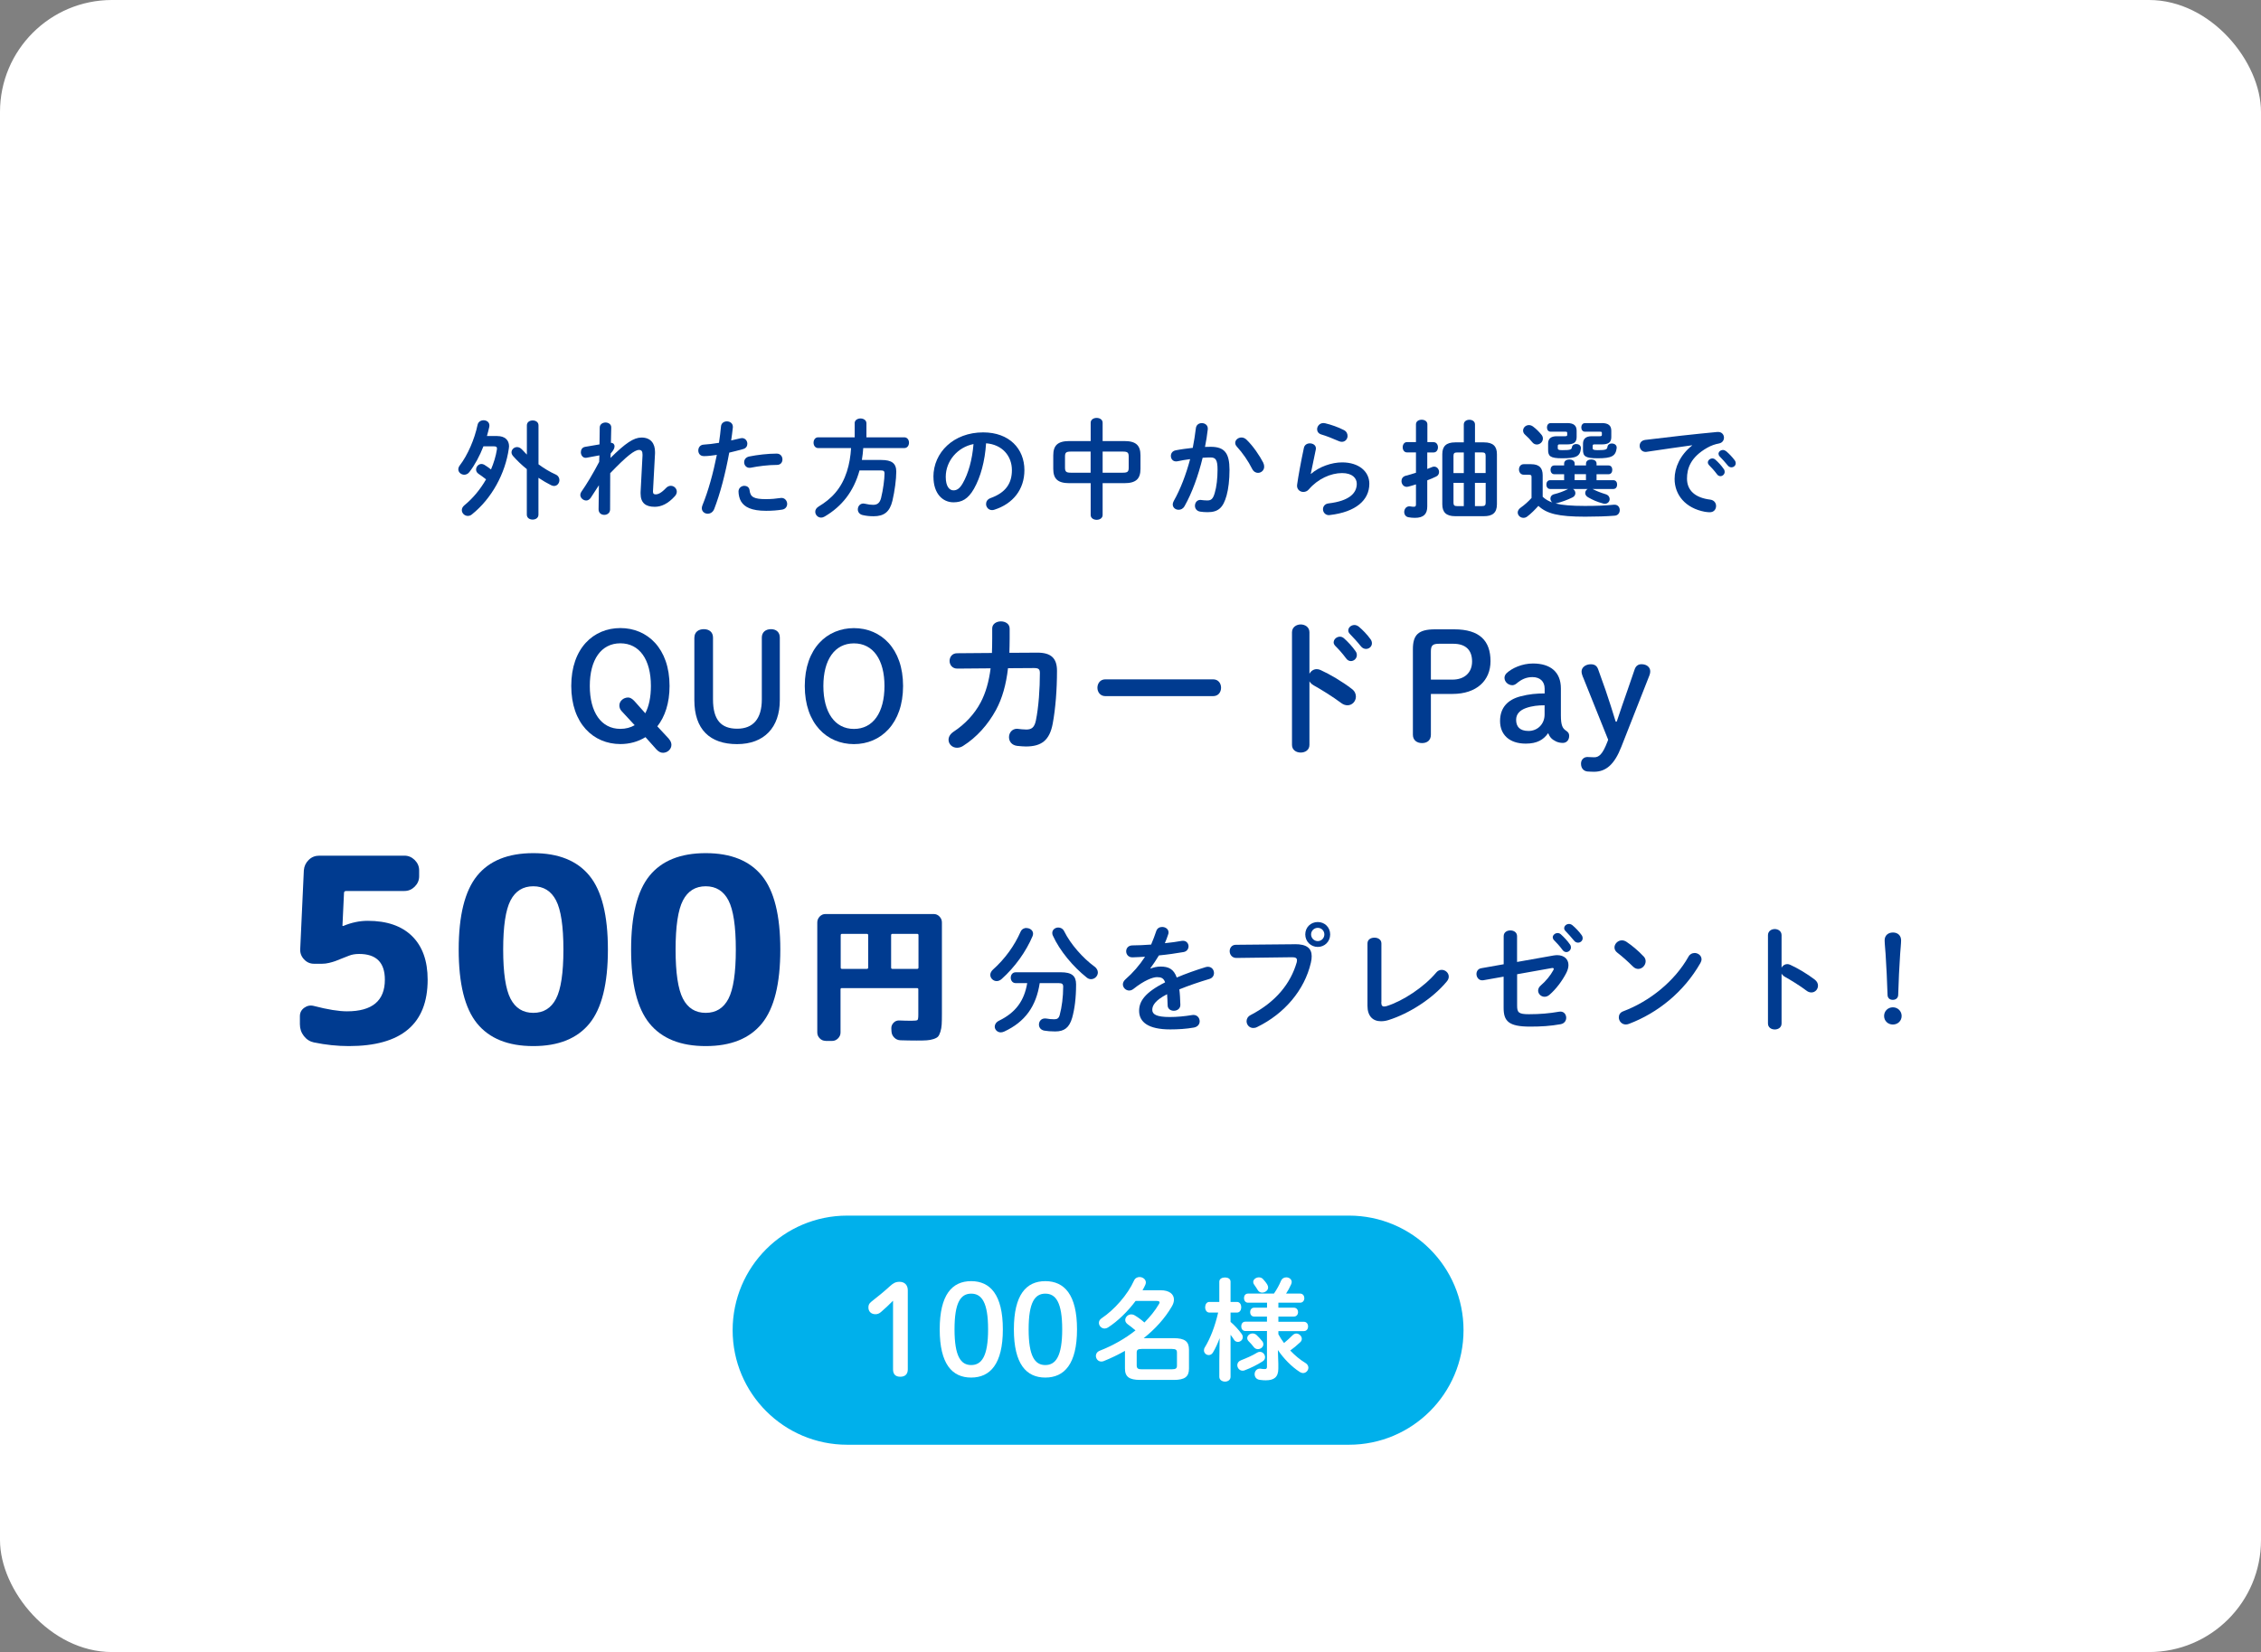 <?xml version="1.0" encoding="UTF-8"?>
<svg id="_レイヤー_1" data-name="レイヤー 1" xmlns="http://www.w3.org/2000/svg" viewBox="0 0 412.18 301.23">
  <rect x="0" y="0" width="412.18" height="301.23" fill="#808080" stroke="none"/>
  <defs>
    <style>
      .cls-1 {
        fill: #003b90;
      }

      .cls-2 {
        fill: #00b0eb;
      }

      .cls-3 {
        fill: #fff;
      }
    </style>
  </defs>
  <rect class="cls-3" width="412.18" height="301.23" rx="20.41" ry="20.41"/>
  <path class="cls-2" d="M154.45,263.43c-11.54,0-20.89-9.35-20.89-20.89s9.35-20.89,20.89-20.89h91.46c11.54,0,20.89,9.35,20.89,20.89s-9.35,20.89-20.89,20.89h-91.46Z"/>
  <g>
    <path class="cls-3" d="M162.78,237.19c-.71.71-1.37,1.35-2.19,2.05-.32.27-.62.39-1,.39-.78,0-1.28-.5-1.28-1.23,0-.46.14-.73.53-1.05,1.23-.96,2.26-1.8,3.45-2.88.53-.48.96-.75,1.69-.75.98,0,1.51.64,1.51,1.55v14.41c0,.89-.5,1.35-1.37,1.35s-1.32-.46-1.32-1.35v-12.49Z"/>
    <path class="cls-3" d="M182.82,242.39c0,6.32-2.31,8.79-5.78,8.79s-5.73-2.47-5.73-8.79,2.26-8.79,5.73-8.79,5.78,2.47,5.78,8.79ZM174.01,242.39c0,4.91,1.14,6.51,3.04,6.51s3.08-1.6,3.08-6.51-1.16-6.51-3.08-6.51-3.04,1.6-3.04,6.51Z"/>
    <path class="cls-3" d="M196.34,242.39c0,6.32-2.31,8.79-5.78,8.79s-5.73-2.47-5.73-8.79,2.26-8.79,5.73-8.79,5.78,2.47,5.78,8.79ZM187.52,242.39c0,4.91,1.14,6.51,3.04,6.51s3.08-1.6,3.08-6.51-1.16-6.51-3.08-6.51-3.04,1.6-3.04,6.51Z"/>
    <path class="cls-3" d="M207.02,237.21c-1.42,1.91-3.27,3.71-5.05,4.85-.2.12-.41.18-.61.18-.57,0-1.03-.51-1.03-1.03,0-.3.14-.61.51-.85,2.33-1.56,4.75-4.32,5.88-6.84.2-.47.61-.67,1.01-.67.59,0,1.16.41,1.16.99,0,.12-.04.28-.1.43-.14.33-.32.65-.51.99h3.31c1.54,0,2.42.69,2.42,1.7,0,.39-.12.81-.39,1.26-1.26,2.17-3.04,4.12-5.13,5.78h5.48c2.01,0,2.78.59,2.78,2.09v3.45c0,1.5-.77,2.07-2.78,2.07h-6.11c-2.01,0-2.78-.57-2.78-2.07v-3.23c-1.26.71-2.56,1.34-3.88,1.87-.14.06-.28.08-.43.08-.59,0-.99-.51-.99-1.04,0-.36.2-.73.69-.93,2.43-.95,4.67-2.23,6.53-3.71-.59-.51-1.08-.87-1.42-1.12-.3-.22-.45-.49-.45-.77,0-.53.49-1.03,1.1-1.03.18,0,.39.04.59.16.59.34,1.18.77,1.81,1.32,1.05-1.06,1.95-2.17,2.64-3.35.08-.12.12-.22.12-.32,0-.16-.16-.26-.55-.26h-3.81ZM213.63,249.67c.77,0,.93-.2.93-.69v-2.33c0-.49-.16-.69-.93-.69h-5.48c-.77,0-.93.2-.93.69v2.33c0,.63.39.69.93.69h5.48Z"/>
    <path class="cls-3" d="M220.47,239.33c-.51,0-.77-.49-.77-.97s.26-.97.75-.97h1.83v-3.69c0-.53.51-.77,1.04-.77s1.01.24,1.01.77v3.69h1.18c.51,0,.77.49.77.97s-.26.97-.77.97h-1.18v1.7c.71.59,1.46,1.42,2.01,2.17.16.22.22.43.22.61,0,.51-.45.87-.89.87-.26,0-.55-.12-.73-.43-.18-.28-.39-.59-.61-.87v7.67c0,.57-.51.87-1.01.87s-1.04-.3-1.04-.87v-2.94l.06-4.12c-.34.95-.77,1.87-1.22,2.62-.2.34-.49.47-.77.47-.45,0-.87-.37-.87-.85,0-.18.04-.37.16-.55,1.01-1.66,1.85-3.83,2.43-6.35h-1.6ZM229.69,246.49c.53,0,.93.49.93.97,0,.28-.12.57-.45.77-.99.63-2.17,1.22-3.25,1.62-.14.06-.26.08-.39.08-.57,0-.97-.51-.97-1.01,0-.37.2-.71.67-.89,1.03-.41,2.03-.83,2.96-1.4.16-.1.34-.14.49-.14ZM230.98,240.06h-2.35c-.49,0-.73-.41-.73-.81s.24-.81.73-.81h2.35v-.91h-3.47c-.49,0-.73-.43-.73-.83,0-.43.24-.83.73-.83h4.73c.59-.87.93-1.5,1.28-2.31.2-.47.59-.65.97-.65.51,0,.99.34.99.85,0,.12-.04.26-.1.41-.28.63-.59,1.2-.93,1.7h2.56c.51,0,.77.41.77.83s-.26.83-.77.83h-3.96v.91h2.82c.51,0,.77.41.77.81s-.26.81-.77.81h-2.82v.95h4.65c.51,0,.77.43.77.85s-.26.85-.77.85h-4.65v.57c.3.57.65,1.1,1.03,1.6.51-.41,1.01-.87,1.54-1.4.22-.22.47-.33.69-.33.53,0,1.01.47,1.01.97,0,.2-.08.43-.28.61-.65.61-1.24,1.1-1.83,1.52.85.89,1.79,1.68,2.74,2.25.41.24.57.57.57.87,0,.51-.43.99-.97.99-.18,0-.36-.06-.57-.18-1.52-.97-2.98-2.48-4.02-4.02l.08,2.5v.89c0,1.58-.81,2.13-2.29,2.13-.39,0-.61-.02-1.08-.08-.65-.08-.95-.55-.95-1.04s.34-1.01.97-1.01c.04,0,.12.02.18.02.24.04.49.06.71.06.26,0,.39-.1.39-.41v-6.53h-3.96c-.49,0-.73-.43-.73-.85s.24-.85.73-.85h3.96v-.95ZM230.09,244.52c.16.2.22.41.22.59,0,.51-.49.89-1,.89-.26,0-.57-.12-.77-.41-.24-.32-.57-.69-.91-1.03-.18-.18-.26-.39-.26-.57,0-.47.47-.85.97-.85.24,0,.51.08.73.28.34.32.75.75,1.01,1.1ZM231,234.19c.12.2.18.39.18.57,0,.53-.55.93-1.08.93-.33,0-.63-.14-.83-.49-.16-.28-.39-.61-.63-.95-.12-.16-.18-.34-.18-.49,0-.49.53-.85,1.04-.85.28,0,.57.1.77.34.28.3.53.63.73.93Z"/>
  </g>
  <g>
    <path class="cls-1" d="M90.67,79.51c1.37,0,2.13.74,2.13,1.86,0,.14-.02.27-.04.41-.65,4.57-3.11,9.12-6.74,12.02-.23.2-.51.27-.74.27-.59,0-1.09-.49-1.09-1.06,0-.29.14-.61.47-.88,1.6-1.31,2.93-2.95,3.95-4.73-.51-.41-.96-.72-1.37-1-.33-.22-.45-.51-.45-.78,0-.53.43-1.02.98-1.02.18,0,.33.04.51.14.39.23.8.53,1.23.86.51-1.21.88-2.42,1.07-3.61.02-.08.02-.14.02-.2,0-.33-.18-.41-.65-.41h-1.82c-.68,1.76-1.58,3.42-2.56,4.69-.27.35-.61.49-.94.49-.55,0-1.08-.43-1.08-.98,0-.23.08-.47.27-.72,1.43-1.86,2.7-4.79,3.24-7.39.12-.57.61-.84,1.09-.84.55,0,1.07.33,1.07.96,0,.08,0,.16-.02.23-.12.55-.27,1.11-.43,1.68h1.88ZM98.17,84.66c1,.74,2.07,1.39,3.13,1.86.47.22.68.61.68,1.02,0,.55-.39,1.07-.98,1.07-.16,0-.33-.04-.53-.14-.74-.37-1.52-.82-2.31-1.35v6.72c0,.61-.53.9-1.06.9s-1.06-.29-1.06-.9v-8.3c-.92-.74-1.78-1.56-2.5-2.38-.2-.23-.29-.47-.29-.68,0-.53.47-.96,1.02-.96.29,0,.61.14.9.45.27.29.57.61.88.92v-5.33c0-.61.53-.9,1.06-.9s1.06.29,1.06.9v7.11Z"/>
    <path class="cls-1" d="M111.3,83.49c2.72-2.68,4.22-3.71,5.65-3.71,1.7,0,2.46,1.11,2.46,2.62v.27l-.37,6.88v.08c0,.41.16.51.49.51.41,0,.98-.2,1.88-1.15.27-.29.59-.41.88-.41.59,0,1.09.49,1.09,1.07,0,.25-.1.55-.35.82-1.25,1.39-2.48,1.94-3.67,1.94-1.66,0-2.58-.7-2.58-2.42v-.27l.35-6.64v-.2c0-.59-.18-.84-.63-.84-.82,0-2.25,1.11-5.26,4.24l-.02,6.6c0,.66-.53,1-1.06,1s-1.04-.33-1.04-1l.06-4.4-1.49,2.29c-.22.33-.53.49-.82.49-.55,0-1.08-.47-1.08-1.02,0-.18.06-.37.18-.55.96-1.37,2.11-3.28,3.26-5.47l.04-1.19-2.32.43c-.06.02-.12.02-.18.02-.57,0-.88-.53-.88-1.02,0-.45.23-.88.76-.98l2.64-.45.04-3.07c0-.61.55-.92,1.06-.92s1.06.31,1.04.92l-.06,2.78c.49.02.66.35.66.62,0,.35-.14.7-.7,1.33l-.04.8Z"/>
    <path class="cls-1" d="M128.28,83.16c-.65,0-.98-.49-.98-1.02s.33-1.04,1-1.07c.78-.04,1.72-.16,2.77-.33.18-1.08.25-1.94.37-3.01.06-.61.57-.9,1.07-.9.55,0,1.09.35,1.09.98v.12c-.1.94-.2,1.64-.31,2.38.55-.12,1.11-.25,1.68-.39.1-.02.2-.04.29-.04.61,0,.98.51.98,1.04,0,.41-.23.82-.76.96-.9.25-1.76.47-2.54.65-.7,3.83-1.64,7.44-2.74,10.28-.23.59-.72.86-1.19.86-.55,0-1.07-.39-1.07-1,0-.18.04-.35.12-.55,1.08-2.66,1.93-5.76,2.62-9.18-.8.12-1.6.23-2.4.23ZM135.71,88.59c.45,0,.88.25.94.82.14,1.25.84,1.6,2.97,1.6,1,0,1.84-.08,2.62-.2.06-.02.16-.02.22-.02.66,0,1.04.57,1.04,1.09,0,.47-.29.94-.9,1.04-.84.14-1.82.22-2.93.22-2.73,0-3.95-.7-4.57-1.7-.31-.49-.47-1.27-.47-1.82,0-.66.55-1.04,1.09-1.04ZM141.59,82.71c.7,0,1.05.53,1.05,1.06s-.33,1-1,1c-1.56,0-3.38.23-4.77.51-.08.02-.18.02-.23.02-.61,0-.98-.49-.98-1.02,0-.45.27-.9.9-1.04,1.52-.31,3.46-.53,5.02-.53Z"/>
    <path class="cls-1" d="M155.8,77.18c0-.59.55-.88,1.07-.88s1.08.29,1.08.88v2.56h6.9c.57,0,.86.49.86.98s-.29.98-.86.98h-7.48c-.04.72-.14,1.45-.25,2.17h3.54c1.88,0,2.73.59,2.73,2.13,0,1.39-.29,3.56-.7,5.3-.49,2.05-1.54,2.83-3.42,2.83-.74,0-1.35-.06-2.03-.22-.59-.14-.86-.59-.86-1.02,0-.55.37-1.08,1.02-1.08.08,0,.18.02.27.04.63.14,1.04.2,1.5.2.74,0,1.21-.31,1.45-1.25.37-1.47.63-3.46.63-4.49,0-.39-.16-.53-.63-.53h-3.93c-1.06,3.83-3.2,6.55-6.35,8.4-.23.14-.45.2-.64.2-.63,0-1.08-.53-1.08-1.07,0-.35.18-.68.63-.96,1.13-.68,2.17-1.48,3.05-2.52,1.92-2.25,2.68-5.24,2.85-8.13h-6c-.55,0-.84-.49-.84-.98s.29-.98.84-.98h6.66v-2.56Z"/>
    <path class="cls-1" d="M170.16,86.95c0-4.46,3.69-8.11,9.07-8.11,4.77,0,7.52,2.99,7.52,6.88,0,3.54-2.09,6.13-5.45,7.21-.16.06-.31.08-.45.08-.66,0-1.09-.55-1.09-1.11,0-.43.23-.86.82-1.08,2.77-1,3.89-2.68,3.89-5.1,0-2.56-1.74-4.67-4.71-4.89-.2,3.24-1,6.17-2.21,8.3-1.08,1.89-2.23,2.46-3.73,2.46-1.99,0-3.65-1.6-3.65-4.65ZM172.41,86.95c0,1.8.7,2.46,1.41,2.46.61,0,1.13-.31,1.7-1.31,1-1.74,1.72-4.26,1.95-7.13-2.91.57-5.06,3.09-5.06,5.98Z"/>
    <path class="cls-1" d="M194.96,88.1c-2.15,0-2.95-.8-2.95-2.62v-2.44c0-1.82.8-2.62,2.95-2.62h3.87v-3.34c0-.59.55-.88,1.09-.88s1.09.29,1.09.88v3.34h3.95c2.15,0,2.95.8,2.95,2.62v2.44c0,1.82-.8,2.62-2.95,2.62h-3.95v5.8c0,.59-.55.88-1.09.88s-1.09-.29-1.09-.88v-5.8h-3.87ZM198.82,86.19v-3.85h-3.61c-.88,0-1.06.2-1.06.92v2.01c0,.74.23.92,1.06.92h3.61ZM201.01,86.19h3.69c.88,0,1.06-.2,1.06-.92v-2.01c0-.72-.18-.92-1.06-.92h-3.69v3.85Z"/>
    <path class="cls-1" d="M215.92,92.32c-.25.45-.66.63-1.06.63-.57,0-1.07-.39-1.07-.98,0-.18.06-.39.18-.61,1.23-2.17,2.25-4.85,2.99-7.64-.8.1-1.58.23-2.32.39-.08.02-.18.02-.25.02-.61,0-.94-.49-.94-1,0-.45.27-.9.88-1.02,1-.2,2.07-.33,3.11-.45.23-1.19.43-2.4.57-3.59.08-.63.57-.92,1.08-.92.55,0,1.09.35,1.09.98v.14c-.12,1.06-.29,2.15-.51,3.22.39-.02.74-.02,1.05-.02,2.5,0,3.42,1.13,3.42,4.2,0,1.84-.2,3.48-.53,4.67-.63,2.25-1.51,3.05-3.48,3.05-.47,0-.96-.04-1.33-.1-.66-.1-.96-.59-.96-1.06,0-.55.35-1.08,1-1.08.04,0,.1.02.16.02.37.04.66.08,1.08.08.68,0,1.04-.22,1.37-1.37.33-1.11.51-2.64.51-4.24,0-1.76-.33-2.23-1.27-2.23-.43,0-.92.02-1.45.06-.78,3.22-1.92,6.39-3.3,8.83ZM230.3,84.43c.12.23.16.47.16.66,0,.68-.55,1.13-1.13,1.13-.39,0-.8-.21-1.07-.74-.7-1.41-1.74-2.91-2.77-4.03-.22-.23-.31-.49-.31-.7,0-.55.55-.98,1.13-.98.31,0,.63.12.9.37,1.23,1.17,2.44,2.97,3.11,4.28Z"/>
    <path class="cls-1" d="M239,86.4c1.49-1.29,3.73-2.09,5.67-2.09,3.07,0,4.96,1.68,4.96,3.89,0,3.01-2.48,5.16-7.19,5.71-.06,0-.12.02-.18.02-.68,0-1.08-.55-1.08-1.08,0-.49.33-.98,1-1.06,3.83-.45,5.16-1.89,5.16-3.58,0-1.02-.8-1.95-2.68-1.95-2.07,0-4.42,1.06-6.06,2.97-.27.33-.65.47-1,.47-.59,0-1.15-.43-1.15-1.13,0-.08,0-.16.02-.23.2-1.45.66-4.01,1.23-6.68.12-.57.61-.82,1.08-.82.57,0,1.11.33,1.11.92,0,.06,0,.14-.02.2-.37,1.82-.7,3.3-.92,4.44l.04.02ZM244.98,78.41c.49.25.68.66.68,1.08,0,.55-.41,1.07-1.04,1.07-.18,0-.37-.04-.59-.14-1.02-.45-2.25-.94-3.18-1.21-.51-.16-.74-.55-.74-.94,0-.55.45-1.13,1.15-1.13.1,0,.22.02.33.04,1.06.25,2.36.7,3.38,1.23Z"/>
    <path class="cls-1" d="M261.34,80.62c.53,0,.8.47.8.94s-.27.94-.8.94h-1.15v3.01l.88-.35c.14-.06.25-.08.37-.08.55,0,.9.49.9.98,0,.33-.16.65-.51.82-.51.25-1.07.49-1.64.7v4.77c0,1.39-.68,2.07-2.25,2.07-.41,0-.82-.04-1.13-.1-.57-.08-.82-.53-.82-.96,0-.51.33-1.04.94-1.04.06,0,.16,0,.22.02.18.04.37.06.57.06.31,0,.41-.1.41-.43v-3.65c-.47.16-.94.29-1.39.41-.1.02-.2.04-.29.04-.59,0-.96-.53-.96-1.06,0-.41.23-.82.76-.96.59-.16,1.23-.33,1.88-.55v-3.71h-1.64c-.51,0-.78-.47-.78-.94s.27-.94.78-.94h1.64v-3.24c0-.57.53-.84,1.04-.84s1.04.27,1.04.84v3.24h1.15ZM266.85,77.4c0-.59.51-.86,1.02-.86s1.02.27,1.02.86v3.26h1.64c1.64,0,2.36.7,2.36,2.15v9.14c0,1.6-.86,2.17-2.36,2.17h-5.24c-1.64,0-2.36-.7-2.36-2.17v-9.14c0-1.45.72-2.15,2.36-2.15h1.56v-3.26ZM266.85,86.25v-3.75h-1.23c-.49,0-.65.16-.65.63v3.13h1.88ZM266.85,92.28v-4.24h-1.88v3.61c0,.47.16.63.63.63h1.25ZM268.88,86.25h1.95v-3.13c0-.47-.16-.63-.65-.63h-1.31v3.75ZM268.88,88.04v4.24h1.31c.49,0,.65-.16.65-.63v-3.61h-1.95Z"/>
    <path class="cls-1" d="M286.76,89.16c.27.16.43.45.43.76,0,.29-.16.61-.53.78-.96.47-1.95.82-2.89,1.06-.08.02-.14.04-.2.04,1.23.31,2.91.45,5.33.45,2.05,0,3.83-.06,5.3-.22h.14c.63,0,.94.49.94.98s-.29.98-.94,1.02c-1.52.12-3.3.18-5.37.18-4.9,0-7.01-.55-8.52-1.97-.63.7-1.37,1.45-2.05,1.95-.23.18-.47.23-.68.23-.57,0-1.04-.45-1.04-.98,0-.29.18-.63.57-.9.65-.45,1.35-1.08,1.95-1.74v-3.79c0-.33-.06-.45-.57-.45h-.86c-.57,0-.86-.49-.86-.96s.29-.96.86-.96h1.33c1.52,0,2.13.68,2.13,2.03v3.91c.49.47,1.11.82,1.76,1.04-.23-.18-.35-.45-.35-.72,0-.33.2-.66.66-.78.94-.23,1.76-.55,2.54-.94l.04-.02h-3.3c-.45,0-.68-.41-.68-.8,0-.41.23-.8.68-.8h2.56v-1.09h-1.8c-.45,0-.68-.41-.68-.8,0-.41.23-.8.68-.8h1.8v-.35c0-.51.49-.74.96-.74s.96.23.96.74v.35h2.07v-.35c0-.51.49-.74.96-.74s.96.23.96.74v.35h2.19c.47,0,.68.39.68.8s-.22.8-.68.8h-2.19v1.09h3.07c.47,0,.68.39.68.8s-.22.8-.68.8h-3.81l.12.06c.66.33,1.29.59,2.29.9.51.16.72.53.72.88,0,.43-.33.86-.88.86-.12,0-.23-.02-.35-.06-1.08-.29-1.8-.61-2.72-1.13-.37-.22-.51-.51-.51-.78,0-.29.18-.59.45-.72h-2.66ZM280.98,79.23c.22.25.29.51.29.74,0,.61-.53,1.08-1.11,1.08-.29,0-.59-.12-.84-.43-.37-.47-.74-.86-1.29-1.35-.27-.23-.37-.51-.37-.76,0-.53.47-1,1.06-1,.25,0,.51.08.76.27.61.45,1.09.96,1.5,1.45ZM285.68,77.14c1.23,0,1.74.47,1.74,1.41v1.15c0,.94-.51,1.33-1.74,1.33h-1.39c-.23,0-.31.08-.31.29v.37c0,.27.1.39.78.39,1.52,0,1.74-.1,1.8-.53.06-.39.41-.59.78-.59.43,0,.86.25.86.72v.1c-.16,1.47-.88,1.78-3.44,1.78-2.17,0-2.54-.39-2.54-1.56v-1.13c0-.88.51-1.33,1.58-1.33h1.49c.31,0,.41-.06.41-.23v-.37c0-.2-.08-.23-.41-.23h-2.62c-.45,0-.66-.39-.66-.78s.22-.78.66-.78h3.01ZM287.05,86.46v1.09h2.07v-1.09h-2.07ZM292,77.14c1.23,0,1.74.47,1.74,1.41v1.15c0,.94-.51,1.33-1.74,1.33h-1.35c-.23,0-.31.08-.31.29v.37c0,.27.1.39.92.39,1.49,0,1.72-.12,1.78-.61.06-.41.41-.61.8-.61.43,0,.88.25.88.74v.1c-.18,1.47-.92,1.86-3.46,1.86-2.31,0-2.68-.39-2.68-1.56v-1.09c0-.88.51-1.37,1.58-1.37h1.45c.31,0,.41-.06.41-.23v-.37c0-.2-.08-.23-.41-.23h-2.68c-.45,0-.66-.39-.66-.78s.22-.78.66-.78h3.07Z"/>
    <path class="cls-1" d="M308.47,81.19c-2.35.31-5.45.78-8.27,1.19-.08.02-.14.02-.2.02-.7,0-1.09-.57-1.09-1.11,0-.51.31-.98,1.02-1.08,4.06-.51,9.11-1.07,13.17-1.45h.12c.68,0,1.06.51,1.06,1.04,0,.47-.29.94-.9,1.06-.68.12-1.43.37-2.15.78-3.05,1.74-3.69,3.77-3.69,5.63,0,2.17,1.51,3.5,4.24,3.83.72.1,1.06.63,1.06,1.15,0,.59-.37,1.15-1.15,1.15-.14,0-.55-.02-.88-.08-3.56-.66-5.53-3.09-5.53-6,0-2.05,1-4.36,3.2-6.1v-.04ZM311.34,84.33c0-.39.39-.74.82-.74.18,0,.37.06.55.22.53.47,1.11,1.09,1.52,1.7.14.18.18.35.18.53,0,.43-.37.78-.78.78-.23,0-.47-.12-.64-.37-.47-.64-1-1.21-1.45-1.66-.14-.16-.2-.31-.2-.45ZM313.28,82.77c0-.39.37-.72.82-.72.2,0,.39.08.59.23.51.43,1.09,1.04,1.51,1.6.16.2.22.39.22.59,0,.43-.37.74-.78.74-.23,0-.49-.1-.68-.35-.45-.57-1-1.15-1.45-1.62-.16-.16-.21-.31-.21-.47Z"/>
  </g>
  <g>
    <path class="cls-1" d="M121.92,134.71c.32.35.48.73.48,1.1,0,.81-.73,1.45-1.53,1.45-.43,0-.81-.19-1.21-.62l-1.99-2.23c-1.35.83-2.91,1.26-4.57,1.26-4.9,0-8.96-3.71-8.96-10.6s4.06-10.55,8.96-10.55,8.96,3.69,8.96,10.55c0,3.12-.83,5.6-2.23,7.37l2.1,2.26ZM117.64,130.05c.67-1.29,1.02-2.96,1.02-4.98,0-4.79-2.07-7.77-5.57-7.77s-5.57,2.99-5.57,7.77,2.07,7.83,5.57,7.83c1,0,1.86-.24,2.61-.67l-2.39-2.58c-.3-.32-.4-.7-.4-1.02,0-.81.75-1.45,1.61-1.45.35,0,.73.22,1.13.65l1.99,2.23Z"/>
    <path class="cls-1" d="M126.59,116.25c0-1,.75-1.53,1.72-1.53s1.67.54,1.67,1.53v11.27c0,3.79,1.51,5.35,4.41,5.35s4.49-1.8,4.49-5.35v-11.27c0-1,.73-1.53,1.67-1.53s1.61.54,1.61,1.53v11.41c0,4.98-2.85,8.02-7.8,8.02s-7.78-2.69-7.78-8.02v-11.41Z"/>
    <path class="cls-1" d="M146.71,125.08c0-6.86,4.06-10.55,8.96-10.55s8.96,3.69,8.96,10.55-4.06,10.6-8.96,10.6-8.96-3.71-8.96-10.6ZM161.24,125.08c0-4.79-2.07-7.77-5.57-7.77s-5.57,2.99-5.57,7.77,2.07,7.83,5.57,7.83,5.57-2.99,5.57-7.83Z"/>
    <path class="cls-1" d="M189.11,119c2.45,0,3.58.97,3.58,3.31,0,3.42-.27,6.91-.78,9.63-.57,3.07-2.07,4.17-4.9,4.17-.3,0-1.1-.05-1.59-.11-1.02-.13-1.48-.86-1.48-1.59,0-.78.54-1.53,1.48-1.53.08,0,.16.03.24.03.38.03.86.11,1.43.11.94,0,1.48-.35,1.75-1.64.51-2.48.73-5.84.73-8.66,0-.7-.22-.91-1.08-.91l-4.73.03c-.35,3.01-1.05,5.49-2.18,7.59-1.48,2.72-3.55,5.03-6.03,6.59-.38.24-.75.32-1.1.32-.86,0-1.53-.67-1.53-1.45,0-.51.27-1.05.97-1.51,1.96-1.29,3.74-3.12,4.9-5.33.89-1.7,1.48-3.71,1.8-6.19l-6.08.05c-.91,0-1.4-.7-1.4-1.4s.46-1.4,1.37-1.4l6.35-.05c.03-.83.05-1.72.05-2.64v-1.83c0-.86.81-1.29,1.59-1.29s1.59.43,1.59,1.32v1.8c0,.91-.03,1.78-.05,2.61l5.11-.03Z"/>
    <path class="cls-1" d="M221.15,123.87c.97,0,1.45.75,1.45,1.53s-.48,1.53-1.45,1.53h-19.64c-.97,0-1.45-.78-1.45-1.53s.48-1.53,1.45-1.53h19.64Z"/>
    <path class="cls-1" d="M238.71,122.84c.27-.48.75-.83,1.32-.83.24,0,.46.05.7.16,1.67.75,4.01,2.13,5.7,3.44.54.4.75.91.75,1.4,0,.86-.67,1.59-1.53,1.59-.35,0-.75-.11-1.13-.4-1.56-1.18-3.85-2.58-5.03-3.23-.38-.22-.62-.46-.78-.75v11.6c0,.94-.78,1.4-1.59,1.4s-1.59-.46-1.59-1.4v-20.53c0-.94.81-1.43,1.59-1.43s1.59.48,1.59,1.43v7.56ZM243.13,117.11c0-.54.54-1.02,1.13-1.02.24,0,.51.08.75.3.73.65,1.53,1.51,2.1,2.34.19.24.24.48.24.73,0,.59-.51,1.08-1.08,1.08-.32,0-.65-.16-.89-.51-.65-.89-1.37-1.67-1.99-2.29-.19-.22-.27-.43-.27-.62ZM245.79,114.96c0-.54.51-1,1.13-1,.27,0,.54.11.81.32.7.59,1.51,1.43,2.07,2.21.22.27.3.54.3.81,0,.59-.51,1.02-1.08,1.02-.32,0-.67-.14-.94-.49-.62-.78-1.37-1.59-1.99-2.23-.22-.22-.3-.43-.3-.65Z"/>
    <path class="cls-1" d="M265.1,114.75c4.68,0,6.62,2.13,6.62,5.81,0,3.5-2.5,5.97-6.94,5.97h-3.93v7.43c0,1-.65,1.53-1.61,1.53s-1.67-.54-1.67-1.53v-15.58c0-2.58.94-3.63,4.04-3.63h3.5ZM264.78,123.92c2.18,0,3.58-1.26,3.58-3.31s-1.13-3.23-3.44-3.23h-2.56c-1.24,0-1.51.35-1.51,1.43v5.11h3.93Z"/>
    <path class="cls-1" d="M281.59,125.56c0-1.29-.83-2.1-2.23-2.1-1.13,0-2.04.43-2.91,1.18-.22.16-.46.3-.75.3-.73,0-1.43-.59-1.43-1.35,0-.3.14-.59.35-.81.97-.94,2.85-1.8,4.84-1.8,3.2,0,5.09,1.56,5.09,4.55v4.9c0,1.86.32,2.39.94,2.8.4.27.57.51.57.94,0,.78-.48,1.29-1.16,1.29-.48,0-.91-.11-1.24-.27-.73-.35-1.13-.75-1.43-1.51-.86,1.21-2.02,1.91-4.09,1.91-2.99,0-4.68-1.64-4.68-4.12s1.45-3.9,3.69-4.49c1.61-.43,3.01-.54,4.44-.54v-.89ZM281.59,128.6c-1.18,0-2.29.11-3.42.51-1.05.38-1.78,1.05-1.78,2.13,0,1.24.65,2.04,2.26,2.04s2.93-1.21,2.93-3.01v-1.67Z"/>
    <path class="cls-1" d="M288.56,123.44c-.16-.4-.24-.73-.24-1,0-.75.73-1.32,1.69-1.32.73,0,1.13.32,1.35.97l1.35,3.79c.67,1.94,1.24,3.79,1.83,5.7h.19c.65-1.99,1.32-3.87,2.02-5.89l1.24-3.61c.19-.59.59-.97,1.26-.97.97,0,1.59.57,1.59,1.29,0,.24-.03.4-.13.7l-5.14,13.07c-1.26,3.23-2.8,4.55-4.98,4.55-.4,0-.83-.03-1.21-.05-.65-.08-1.16-.54-1.16-1.43,0-.75.54-1.21,1.16-1.21.35,0,.73.05,1.24.05.83,0,1.51-.46,2.42-2.85l.13-.35-4.6-11.46Z"/>
  </g>
  <g>
    <path class="cls-1" d="M187.13,169.22c.61,0,1.2.4,1.2,1.03,0,.15-.04.3-.1.46-1.18,2.78-3.18,5.61-5.63,7.8-.29.27-.63.38-.91.38-.63,0-1.16-.53-1.16-1.14,0-.29.15-.63.46-.93,2.26-2.02,3.94-4.39,5.06-6.92.21-.49.65-.7,1.08-.7ZM189.54,179.26c-.65,4.24-2.66,7.06-6.47,8.83-.23.1-.44.15-.63.15-.63,0-1.1-.51-1.1-1.05,0-.38.23-.8.78-1.08,3.04-1.48,4.6-3.63,5.14-6.85h-2.09c-.61,0-.91-.51-.91-.99s.29-.99.91-.99h8.22c2,0,2.78.65,2.78,2.21,0,2.49-.27,4.53-.72,6.11-.53,1.81-1.46,2.47-3.08,2.47-.82,0-1.48-.06-2-.15-.67-.13-.97-.61-.97-1.1,0-.57.38-1.12,1.1-1.12.09,0,.17,0,.27.02.42.08.91.13,1.41.13.55,0,.84-.17,1.01-.8.38-1.41.63-3.29.63-5.14,0-.49-.21-.65-.8-.65h-3.5ZM199.51,176.22c.44.34.63.72.63,1.1,0,.65-.57,1.22-1.24,1.22-.25,0-.53-.08-.78-.29-2.51-2-4.93-4.89-6.18-7.65-.09-.17-.11-.34-.11-.49,0-.59.53-.99,1.1-.99.42,0,.84.21,1.08.7,1.14,2.32,3.39,4.87,5.5,6.41Z"/>
    <path class="cls-1" d="M209.76,176.6c.55-.21,1.16-.36,1.81-.36,1.45,0,2.4.44,2.95,2,1.64-.7,3.42-1.33,5.27-1.9.15-.04.29-.06.42-.06.7,0,1.1.57,1.1,1.14,0,.44-.25.91-.84,1.08-1.83.55-3.71,1.18-5.48,1.9.11.78.15,1.71.19,2.8.02.72-.59,1.1-1.2,1.1-.55,0-1.1-.32-1.12-.97-.02-.8-.06-1.48-.1-2.05-2.19,1.12-2.7,2.07-2.7,2.85,0,.82.76,1.31,3.18,1.31,1.33,0,2.72-.13,4.09-.36.09-.02.17-.02.23-.02.72,0,1.14.57,1.14,1.16,0,.51-.34,1.01-1.05,1.14-1.37.25-2.93.34-4.32.34-3.99,0-5.67-1.33-5.67-3.39,0-1.69.99-3.31,4.74-5.19-.27-.78-.72-.95-1.48-.95s-2.32.57-4.32,2.17c-.25.19-.51.27-.76.27-.61,0-1.14-.53-1.14-1.12,0-.32.15-.63.48-.93,1.33-1.16,2.53-2.53,3.56-4.11-.82.06-1.58.08-2.28.11-.76.02-1.16-.55-1.16-1.1s.38-1.08,1.16-1.08c.99,0,2.17-.06,3.39-.15.36-.84.67-1.67.93-2.45.17-.53.61-.76,1.08-.76.59,0,1.16.38,1.16.97,0,.11,0,.21-.04.32-.19.59-.4,1.14-.63,1.67,1.1-.11,2.15-.25,3.06-.42.08-.02.17-.02.25-.02.65,0,1.01.51,1.01,1.01,0,.46-.3.95-.93,1.05-1.33.23-2.91.46-4.47.61-.53.86-1.05,1.67-1.56,2.34l.04.04Z"/>
    <path class="cls-1" d="M236.04,172.16c2.21-.02,3.08.78,3.08,2.19,0,.36-.04.76-.15,1.2-1.16,5-4.83,9.3-9.8,11.72-.25.13-.49.17-.7.17-.72,0-1.22-.59-1.22-1.24,0-.4.21-.84.74-1.12,4.66-2.42,7.29-5.8,8.39-9.57.04-.17.06-.29.06-.42,0-.4-.27-.55-.89-.55l-10.16.13c-.8,0-1.22-.63-1.22-1.24,0-.57.38-1.16,1.12-1.16l10.75-.1ZM242.49,170.38c0,1.29-.99,2.28-2.26,2.28s-2.28-.99-2.28-2.28.99-2.26,2.28-2.26,2.26.99,2.26,2.26ZM239.01,170.38c0,.67.55,1.22,1.22,1.22s1.2-.55,1.2-1.22-.53-1.2-1.2-1.2-1.22.53-1.22,1.2Z"/>
    <path class="cls-1" d="M251.81,182.72c0,.59.15.8.51.8.13,0,.29-.02.49-.08,2.93-.91,6.79-3.46,9-6.09.29-.36.65-.51,1.01-.51.68,0,1.29.55,1.29,1.24,0,.27-.11.59-.36.88-2.59,3.14-6.89,5.86-10.58,7.02-.51.17-.99.23-1.43.23-1.48,0-2.45-.95-2.45-2.8v-11.39c0-.72.63-1.05,1.27-1.05s1.27.34,1.27,1.05v10.69Z"/>
    <path class="cls-1" d="M283.23,174.22c.23-.04.44-.06.65-.06,1.27,0,2.05.74,2.05,1.81,0,.42-.13.91-.38,1.41-.76,1.48-1.88,2.97-3.08,4.01-.29.25-.61.36-.89.36-.65,0-1.18-.53-1.18-1.12,0-.32.15-.67.51-.97.93-.8,1.73-1.79,2.26-2.76.04-.11.08-.17.08-.23,0-.1-.08-.17-.23-.17-.04,0-.1.02-.17.02l-6.28,1.12v5.73c0,1.24.27,1.56,2.15,1.56,2.05,0,3.73-.15,5.5-.46.08-.02.17-.02.25-.02.67,0,1.05.55,1.05,1.14,0,.51-.32,1.03-1.01,1.16-1.88.34-3.58.44-5.59.44-3.94,0-4.81-1.03-4.81-3.42v-5.69l-3.67.65c-.08.02-.15.02-.23.02-.67,0-1.05-.59-1.05-1.16,0-.46.27-.95.89-1.05l4.07-.72v-5.12c0-.72.61-1.05,1.22-1.05s1.22.34,1.22,1.05v4.7l6.66-1.18ZM283.06,170.93c0-.42.42-.8.89-.8.19,0,.4.06.59.23.57.51,1.2,1.18,1.65,1.83.15.19.19.38.19.57,0,.46-.4.84-.84.84-.25,0-.51-.13-.7-.4-.51-.7-1.08-1.31-1.56-1.79-.15-.17-.21-.34-.21-.49ZM285.15,169.25c0-.42.4-.78.89-.78.21,0,.42.08.63.25.55.46,1.18,1.12,1.62,1.73.17.21.23.42.23.63,0,.46-.4.8-.84.8-.25,0-.53-.1-.74-.38-.49-.61-1.08-1.24-1.56-1.75-.17-.17-.23-.34-.23-.51Z"/>
    <path class="cls-1" d="M299.62,174.37c.27.27.38.59.38.91,0,.72-.63,1.39-1.35,1.39-.32,0-.65-.13-.95-.42-.95-.95-1.94-1.83-2.87-2.55-.36-.27-.51-.61-.51-.95,0-.65.61-1.29,1.35-1.29.27,0,.55.08.84.27.97.65,2.11,1.58,3.1,2.64ZM308.9,173.76c.65,0,1.29.46,1.29,1.16,0,.21-.08.44-.21.68-3.02,5.29-7.8,9.11-13.03,11.09-.21.08-.4.11-.57.11-.76,0-1.27-.65-1.27-1.29,0-.46.23-.91.82-1.12,4.79-1.81,9.36-5.46,11.89-9.97.25-.46.68-.65,1.08-.65Z"/>
    <path class="cls-1" d="M324.78,176.44c.21-.38.59-.65,1.03-.65.19,0,.36.04.55.13,1.31.59,3.14,1.67,4.47,2.7.42.32.59.72.59,1.1,0,.68-.53,1.24-1.2,1.24-.27,0-.59-.08-.89-.32-1.22-.93-3.02-2.02-3.94-2.53-.29-.17-.49-.36-.61-.59v9.09c0,.74-.61,1.1-1.24,1.1s-1.24-.36-1.24-1.1v-16.09c0-.74.63-1.12,1.24-1.12s1.24.38,1.24,1.12v5.92Z"/>
    <path class="cls-1" d="M346.67,185.25c0,.89-.7,1.56-1.6,1.56s-1.6-.67-1.6-1.56.7-1.58,1.6-1.58,1.6.7,1.6,1.58ZM343.57,171.46c0-.91.65-1.43,1.52-1.43s1.48.55,1.48,1.43c0,.57-.13,1.83-.17,2.45-.15,2.05-.29,5.17-.36,7.51-.02.55-.42.89-.99.89s-.93-.34-.95-.89c-.08-2.32-.21-5.44-.36-7.51-.02-.38-.17-1.88-.17-2.45Z"/>
  </g>
  <g>
    <path class="cls-1" d="M57.25,190.08c-.75-.16-1.37-.55-1.85-1.17-.49-.63-.73-1.34-.73-2.16v-1.45c0-.66.27-1.17.8-1.55.53-.38,1.11-.49,1.74-.33,2.53.66,4.55.98,6.05.98,4.6,0,6.9-1.92,6.9-5.77,0-3.13-1.56-4.69-4.69-4.69-.72,0-1.35.11-1.88.33-.19.06-.57.21-1.15.45-.58.23-1.02.41-1.31.52-.3.11-.67.22-1.13.33-.45.11-.88.16-1.29.16h-1.45c-.72,0-1.33-.26-1.83-.8-.5-.53-.74-1.16-.7-1.88l.66-14.36c.06-.75.36-1.38.89-1.9.53-.52,1.17-.77,1.92-.77h15.53c.72,0,1.34.27,1.88.8.53.53.8,1.16.8,1.88v1.08c0,.72-.27,1.35-.8,1.88-.53.53-1.16.8-1.88.8h-10.6c-.28,0-.42.13-.42.37l-.28,5.96s.02.05.05.05h.09c1.5-.63,2.99-.94,4.46-.94,3.5,0,6.2.93,8.09,2.79,1.89,1.86,2.84,4.51,2.84,7.95,0,8.07-4.79,12.1-14.36,12.1-2.1,0-4.21-.22-6.33-.66Z"/>
    <path class="cls-1" d="M107.47,186.61c-2.24,2.75-5.65,4.13-10.25,4.13s-8.01-1.38-10.25-4.13c-2.24-2.75-3.35-7.24-3.35-13.46s1.12-10.71,3.35-13.46,5.65-4.13,10.25-4.13,8.01,1.38,10.25,4.13,3.35,7.24,3.35,13.46-1.12,10.71-3.35,13.46ZM101.37,164.18c-.89-1.72-2.28-2.58-4.15-2.58s-3.26.86-4.15,2.58c-.89,1.72-1.34,4.71-1.34,8.96s.45,7.24,1.34,8.96c.89,1.72,2.27,2.58,4.15,2.58s3.26-.86,4.15-2.58c.89-1.72,1.34-4.71,1.34-8.96s-.45-7.24-1.34-8.96Z"/>
    <path class="cls-1" d="M138.9,186.61c-2.24,2.75-5.65,4.13-10.25,4.13s-8.01-1.38-10.25-4.13c-2.24-2.75-3.35-7.24-3.35-13.46s1.12-10.71,3.35-13.46,5.65-4.13,10.25-4.13,8.01,1.38,10.25,4.13,3.35,7.24,3.35,13.46-1.12,10.71-3.35,13.46ZM132.8,164.18c-.89-1.72-2.28-2.58-4.15-2.58s-3.26.86-4.15,2.58c-.89,1.72-1.34,4.71-1.34,8.96s.45,7.24,1.34,8.96c.89,1.72,2.27,2.58,4.15,2.58s3.26-.86,4.15-2.58c.89-1.72,1.34-4.71,1.34-8.96s-.45-7.24-1.34-8.96Z"/>
    <path class="cls-1" d="M150.49,189.78c-.41,0-.77-.15-1.06-.46-.3-.31-.44-.66-.44-1.08v-20.04c0-.41.15-.77.44-1.08.3-.31.65-.46,1.06-.46h19.72c.41,0,.77.15,1.06.46.3.31.44.66.44,1.08v16.65c0,.83-.01,1.47-.04,1.94-.03.47-.1.91-.23,1.32s-.27.71-.43.89-.44.33-.84.46c-.39.13-.81.2-1.24.23s-1.03.04-1.81.04c-1.01,0-2-.02-2.99-.05-.43-.02-.8-.18-1.1-.48-.31-.31-.48-.67-.51-1.1l-.03-.57c-.02-.39.12-.74.4-1.04.29-.3.64-.44,1.05-.42.79.04,1.54.05,2.26.05.59,0,.94-.04,1.05-.13.11-.09.16-.4.16-.94v-4.66c0-.14-.07-.22-.22-.22h-13.74c-.14,0-.22.07-.22.22v7.87c0,.41-.15.77-.46,1.08s-.66.46-1.08.46h-1.24ZM153.26,170.52v5.9c0,.16.07.24.22.24h4.55c.16,0,.24-.08.24-.24v-5.9c0-.16-.08-.24-.24-.24h-4.55c-.14,0-.22.08-.22.24ZM162.45,170.52v5.9c0,.16.07.24.22.24h4.55c.14,0,.22-.08.22-.24v-5.9c0-.16-.07-.24-.22-.24h-4.55c-.14,0-.22.08-.22.24Z"/>
  </g>
</svg>